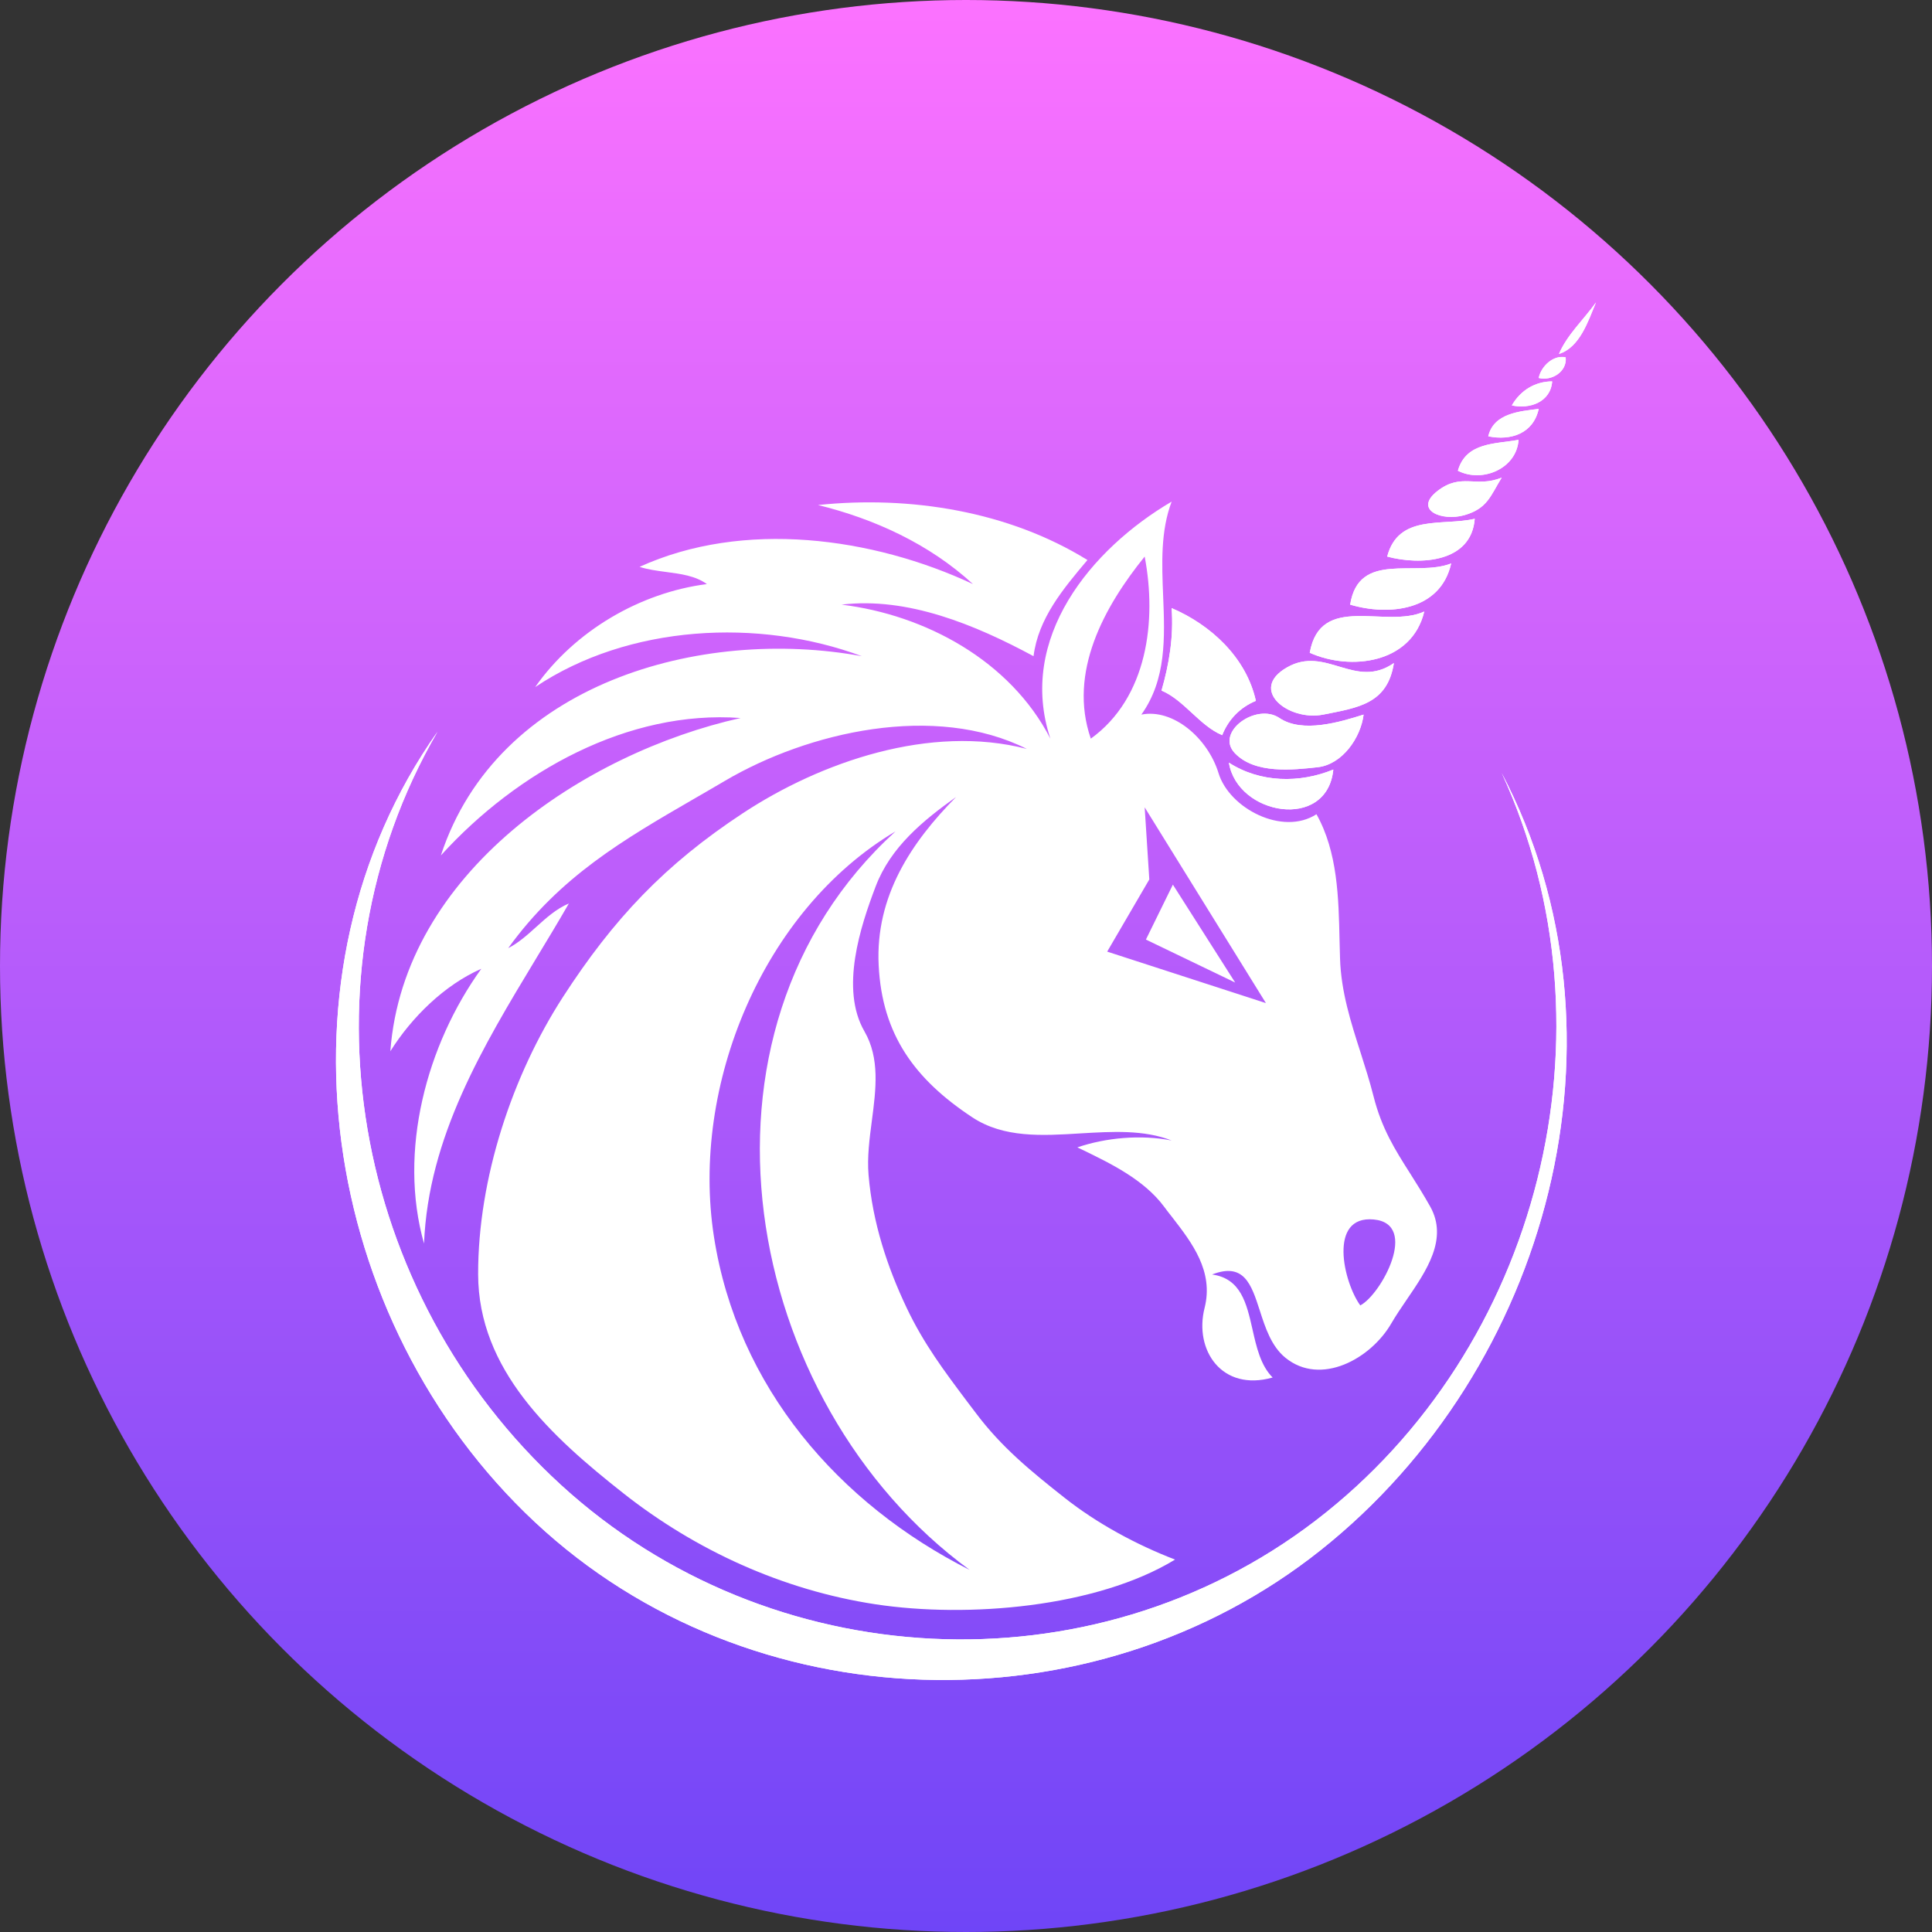<svg width="25" height="25" viewBox="0 0 25 25" fill="none" xmlns="http://www.w3.org/2000/svg">
<rect x="0" y="0" width="25" height="25" fill="#333333" stroke="none"/>
<circle cx="12.5" cy="12.5" r="12.5" fill="url(#paint0_linear_227_295)"/>
<path d="M20.652 3.913C20.501 4.126 20.276 4.334 20.173 4.58C20.443 4.495 20.55 4.157 20.652 3.913Z" fill="white"/>
<path d="M20.26 4.624C20.098 4.588 19.94 4.743 19.911 4.891C20.077 4.934 20.28 4.81 20.26 4.624Z" fill="white"/>
<path d="M20.085 4.935C19.867 4.936 19.677 5.048 19.563 5.246C19.795 5.298 20.066 5.202 20.085 4.935Z" fill="white"/>
<path d="M19.911 5.291C19.667 5.322 19.327 5.346 19.258 5.646C19.553 5.706 19.841 5.609 19.911 5.291Z" fill="white"/>
<path d="M19.65 5.691C19.359 5.747 18.971 5.716 18.865 6.091C19.179 6.253 19.627 6.064 19.65 5.691Z" fill="white"/>
<path d="M19.432 6.18C19.097 6.317 18.912 6.112 18.6 6.354C18.289 6.596 18.651 6.751 18.95 6.666C19.247 6.58 19.286 6.418 19.432 6.18Z" fill="white"/>
<path d="M19.083 6.713C18.664 6.81 18.096 6.647 17.95 7.202C18.376 7.317 19.04 7.28 19.083 6.713Z" fill="white"/>
<path d="M18.778 7.291C18.316 7.472 17.581 7.122 17.471 7.824C17.967 7.971 18.64 7.907 18.778 7.291Z" fill="white"/>
<path d="M16.251 9.069C16.127 8.509 15.669 8.086 15.161 7.869C15.188 8.242 15.128 8.596 15.03 8.936C15.322 9.059 15.522 9.39 15.815 9.513C15.897 9.307 16.048 9.153 16.251 9.069Z" fill="white"/>
<path d="M18.43 7.913C17.931 8.141 17.087 7.665 16.948 8.447C17.479 8.684 18.269 8.587 18.43 7.913Z" fill="white"/>
<path d="M18.037 8.58C17.534 8.928 17.157 8.348 16.654 8.636C16.15 8.923 16.672 9.336 17.122 9.247C17.573 9.157 17.954 9.11 18.037 8.58Z" fill="white"/>
<path d="M17.645 9.247C17.343 9.342 16.854 9.492 16.556 9.291C16.258 9.089 15.719 9.473 15.979 9.746C16.239 10.018 16.728 9.963 17.049 9.928C17.37 9.893 17.608 9.546 17.645 9.247Z" fill="white"/>
<path d="M5.661 9.469C3.447 12.609 4.142 17.095 6.921 19.695C9.7 22.296 14.131 22.412 17.09 20.058C20.048 17.705 21.21 13.399 19.432 10.002C20.97 13.347 19.926 17.457 17.022 19.678C14.117 21.9 9.956 21.682 7.26 19.216C4.565 16.751 3.81 12.656 5.661 9.469Z" fill="white"/>
<path d="M17.253 9.958C16.817 10.137 16.308 10.13 15.902 9.869C16.011 10.55 17.174 10.756 17.253 9.958Z" fill="white"/>
<path d="M20.652 3.913C20.501 4.126 20.276 4.334 20.173 4.58C20.443 4.495 20.55 4.157 20.652 3.913Z" fill="white"/>
<path d="M20.26 4.624C20.098 4.588 19.94 4.743 19.911 4.891C20.077 4.934 20.28 4.81 20.26 4.624Z" fill="white"/>
<path d="M20.085 4.935C19.867 4.936 19.677 5.048 19.563 5.246C19.795 5.298 20.066 5.202 20.085 4.935Z" fill="white"/>
<path d="M19.911 5.291C19.667 5.322 19.327 5.346 19.258 5.646C19.553 5.706 19.841 5.609 19.911 5.291Z" fill="white"/>
<path d="M19.65 5.691C19.359 5.747 18.971 5.716 18.865 6.091C19.179 6.253 19.627 6.064 19.65 5.691Z" fill="white"/>
<path d="M19.432 6.18C19.097 6.317 18.912 6.112 18.6 6.354C18.289 6.596 18.651 6.751 18.95 6.666C19.247 6.58 19.286 6.418 19.432 6.18Z" fill="white"/>
<path d="M19.083 6.713C18.664 6.81 18.096 6.647 17.95 7.202C18.376 7.317 19.04 7.28 19.083 6.713Z" fill="white"/>
<path d="M18.778 7.291C18.316 7.472 17.581 7.122 17.471 7.824C17.967 7.971 18.64 7.907 18.778 7.291Z" fill="white"/>
<path d="M16.251 9.069C16.127 8.509 15.669 8.086 15.161 7.869C15.188 8.242 15.128 8.596 15.03 8.936C15.322 9.059 15.522 9.39 15.815 9.513C15.897 9.307 16.048 9.153 16.251 9.069Z" fill="white"/>
<path d="M18.43 7.913C17.931 8.141 17.087 7.665 16.948 8.447C17.479 8.684 18.269 8.587 18.43 7.913Z" fill="white"/>
<path d="M18.037 8.58C17.534 8.928 17.157 8.348 16.654 8.636C16.15 8.923 16.672 9.336 17.122 9.247C17.573 9.157 17.954 9.11 18.037 8.58Z" fill="white"/>
<path d="M17.645 9.247C17.343 9.342 16.854 9.492 16.556 9.291C16.258 9.089 15.719 9.473 15.979 9.746C16.239 10.018 16.728 9.963 17.049 9.928C17.37 9.893 17.608 9.546 17.645 9.247Z" fill="white"/>
<path d="M5.661 9.469C3.447 12.609 4.142 17.095 6.921 19.695C9.7 22.296 14.131 22.412 17.09 20.058C20.048 17.705 21.21 13.399 19.432 10.002C20.97 13.347 19.926 17.457 17.022 19.678C14.117 21.9 9.956 21.682 7.26 19.216C4.565 16.751 3.81 12.656 5.661 9.469Z" fill="white"/>
<path d="M17.253 9.958C16.817 10.137 16.308 10.13 15.902 9.869C16.011 10.55 17.174 10.756 17.253 9.958Z" fill="white"/>
<path fill-rule="evenodd" clip-rule="evenodd" d="M10.585 6.535C11.775 6.411 13.049 6.614 14.072 7.247L14.066 7.253C13.756 7.621 13.435 8.003 13.374 8.491C12.617 8.083 11.742 7.721 10.89 7.824C11.97 7.956 13.072 8.547 13.592 9.558C13.161 8.26 14.118 7.103 15.161 6.491C15.017 6.872 15.034 7.292 15.051 7.711C15.073 8.252 15.094 8.792 14.769 9.247C15.178 9.165 15.628 9.549 15.768 10.005C15.908 10.461 16.597 10.82 17.035 10.536C17.309 11.025 17.322 11.613 17.334 12.178C17.336 12.253 17.338 12.328 17.34 12.402C17.353 12.832 17.48 13.228 17.607 13.624C17.666 13.809 17.725 13.995 17.773 14.184C17.878 14.602 18.052 14.878 18.252 15.192C18.334 15.322 18.42 15.458 18.507 15.613C18.741 16.031 18.46 16.441 18.201 16.82C18.13 16.924 18.061 17.026 18.004 17.124C17.739 17.583 17.09 17.941 16.633 17.569C16.451 17.421 16.372 17.178 16.301 16.956C16.192 16.62 16.098 16.331 15.684 16.492C16.058 16.543 16.131 16.867 16.207 17.201C16.259 17.433 16.313 17.67 16.468 17.825C15.81 18.012 15.45 17.469 15.587 16.926C15.708 16.449 15.425 16.083 15.167 15.749C15.131 15.704 15.096 15.659 15.063 15.614C14.803 15.264 14.37 15.055 14.01 14.88C13.986 14.869 13.963 14.858 13.941 14.847C14.308 14.722 14.761 14.679 15.161 14.758C14.8 14.617 14.391 14.642 13.982 14.666C13.484 14.697 12.988 14.727 12.58 14.457C11.837 13.966 11.414 13.388 11.37 12.491C11.325 11.595 11.795 10.897 12.372 10.313C11.948 10.615 11.523 10.961 11.33 11.473C11.136 11.983 10.867 12.795 11.186 13.346C11.387 13.694 11.335 14.096 11.282 14.501C11.251 14.737 11.22 14.974 11.239 15.203C11.291 15.822 11.483 16.399 11.732 16.923C11.952 17.387 12.22 17.743 12.511 18.131C12.549 18.18 12.586 18.229 12.624 18.28C12.959 18.728 13.345 19.041 13.77 19.377C14.195 19.714 14.706 19.989 15.205 20.181C14.191 20.799 12.525 20.941 11.326 20.759C10.127 20.576 9.002 20.06 8.069 19.325C7.136 18.59 6.189 17.728 6.187 16.488C6.185 15.249 6.629 13.916 7.284 12.902C7.939 11.889 8.606 11.185 9.614 10.522C10.621 9.859 12.039 9.367 13.287 9.691C12.099 9.094 10.46 9.468 9.379 10.105C9.249 10.182 9.12 10.256 8.994 10.329C8.07 10.864 7.247 11.34 6.576 12.269C6.708 12.202 6.823 12.099 6.938 11.995C7.069 11.877 7.201 11.758 7.361 11.691C7.224 11.929 7.081 12.166 6.936 12.405C6.25 13.541 5.542 14.712 5.487 16.092C5.149 14.899 5.519 13.519 6.228 12.536C5.751 12.746 5.328 13.162 5.051 13.603C5.224 11.292 7.56 9.744 9.583 9.291C8.131 9.184 6.694 9.981 5.705 11.069C6.436 8.842 9.066 8.108 11.152 8.491C9.818 7.995 8.134 8.081 6.925 8.891C7.437 8.161 8.286 7.668 9.147 7.558C8.998 7.45 8.807 7.426 8.617 7.401C8.5 7.385 8.383 7.37 8.276 7.335C9.62 6.723 11.292 6.951 12.59 7.558C12.026 7.039 11.313 6.714 10.585 6.535ZM14.115 9.558C13.818 8.699 14.29 7.848 14.812 7.202C14.971 8.033 14.848 9.029 14.115 9.558ZM12.546 20.314C9.594 18.151 8.723 13.363 11.588 10.758C9.872 11.776 8.935 14.047 9.238 16C9.54 17.953 10.86 19.463 12.546 20.314ZM17.602 16.892C17.383 16.59 17.184 15.725 17.776 15.78C18.368 15.836 17.873 16.751 17.602 16.892ZM14.812 10.447L16.381 12.98L14.327 12.314L14.872 11.38L14.812 10.447Z" fill="white"/>
<path d="M15.983 12.714L15.177 11.447L14.828 12.158L15.983 12.714Z" fill="white"/>
<defs>
<linearGradient id="paint0_linear_227_295" x1="12.5" y1="0" x2="12.5" y2="25" gradientUnits="userSpaceOnUse">
<stop stop-color="#FC72FF"/>
<stop offset="1" stop-color="#6F45F7"/>
</linearGradient>
</defs>
</svg>
